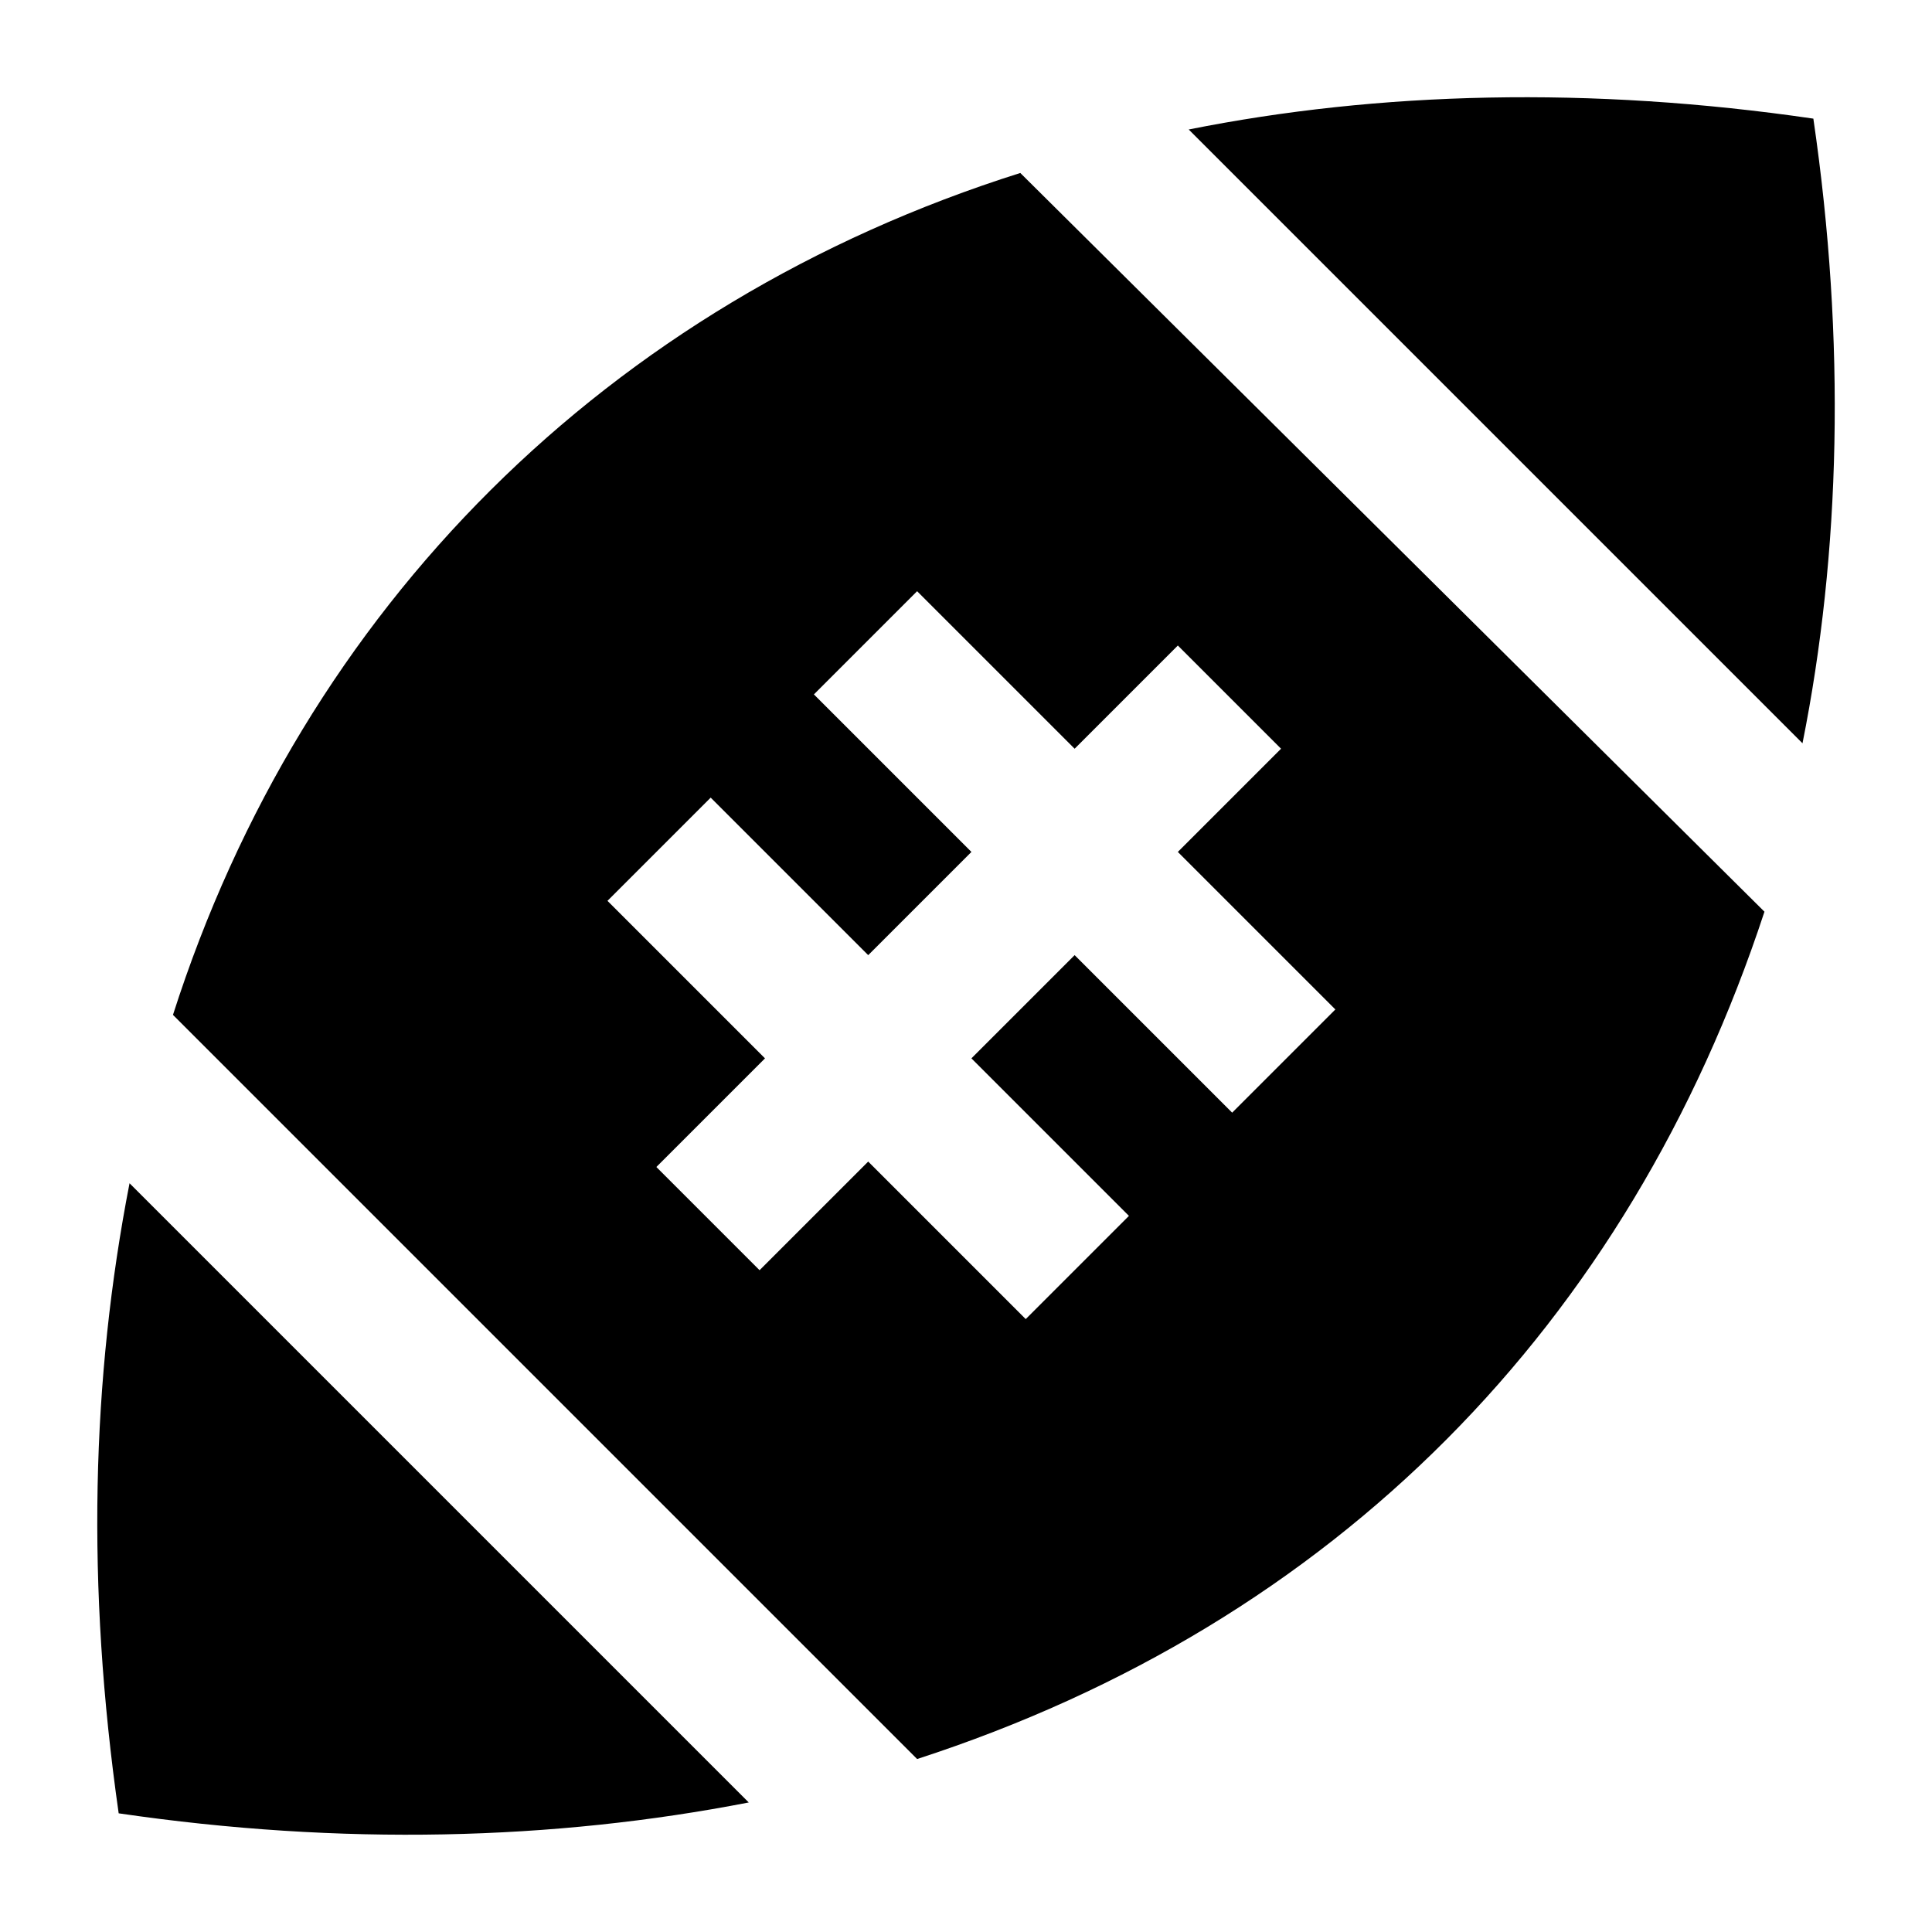 <?xml version="1.0" encoding="UTF-8"?>
<!-- Uploaded to: ICON Repo, www.iconrepo.com, Generator: ICON Repo Mixer Tools -->
<svg fill="#000000" width="800px" height="800px" version="1.1" viewBox="144 144 512 512" xmlns="http://www.w3.org/2000/svg">
 <g>
  <path d="m459.02 178.32 162.66 162.66c10.078-50.383 11.516-106.52 2.879-165.54-59.02-8.637-115.16-7.199-165.54 2.879z"/>
  <path d="m175.45 624.55c59.02 8.637 115.16 7.199 166.98-2.879l-164.1-164.1c-10.078 51.82-11.516 106.52-2.879 166.98z"/>
  <path d="m189.84 412.95 197.21 197.21c110.84-35.988 188.57-115.16 224.55-224.55l-197.21-195.77c-109.4 34.547-190.01 115.16-224.55 223.11zm266.3-97.883 27.352 27.352-27.352 27.352 41.746 41.746-27.352 27.352-41.746-41.746-27.352 27.352 41.746 41.746-27.352 27.352-41.746-41.746-28.789 28.789-27.352-27.352 28.789-28.789-41.746-41.746 27.352-27.352 41.746 41.746 27.352-27.352-41.746-41.746 27.352-27.352 41.746 41.746z"/>
 </g>
</svg>